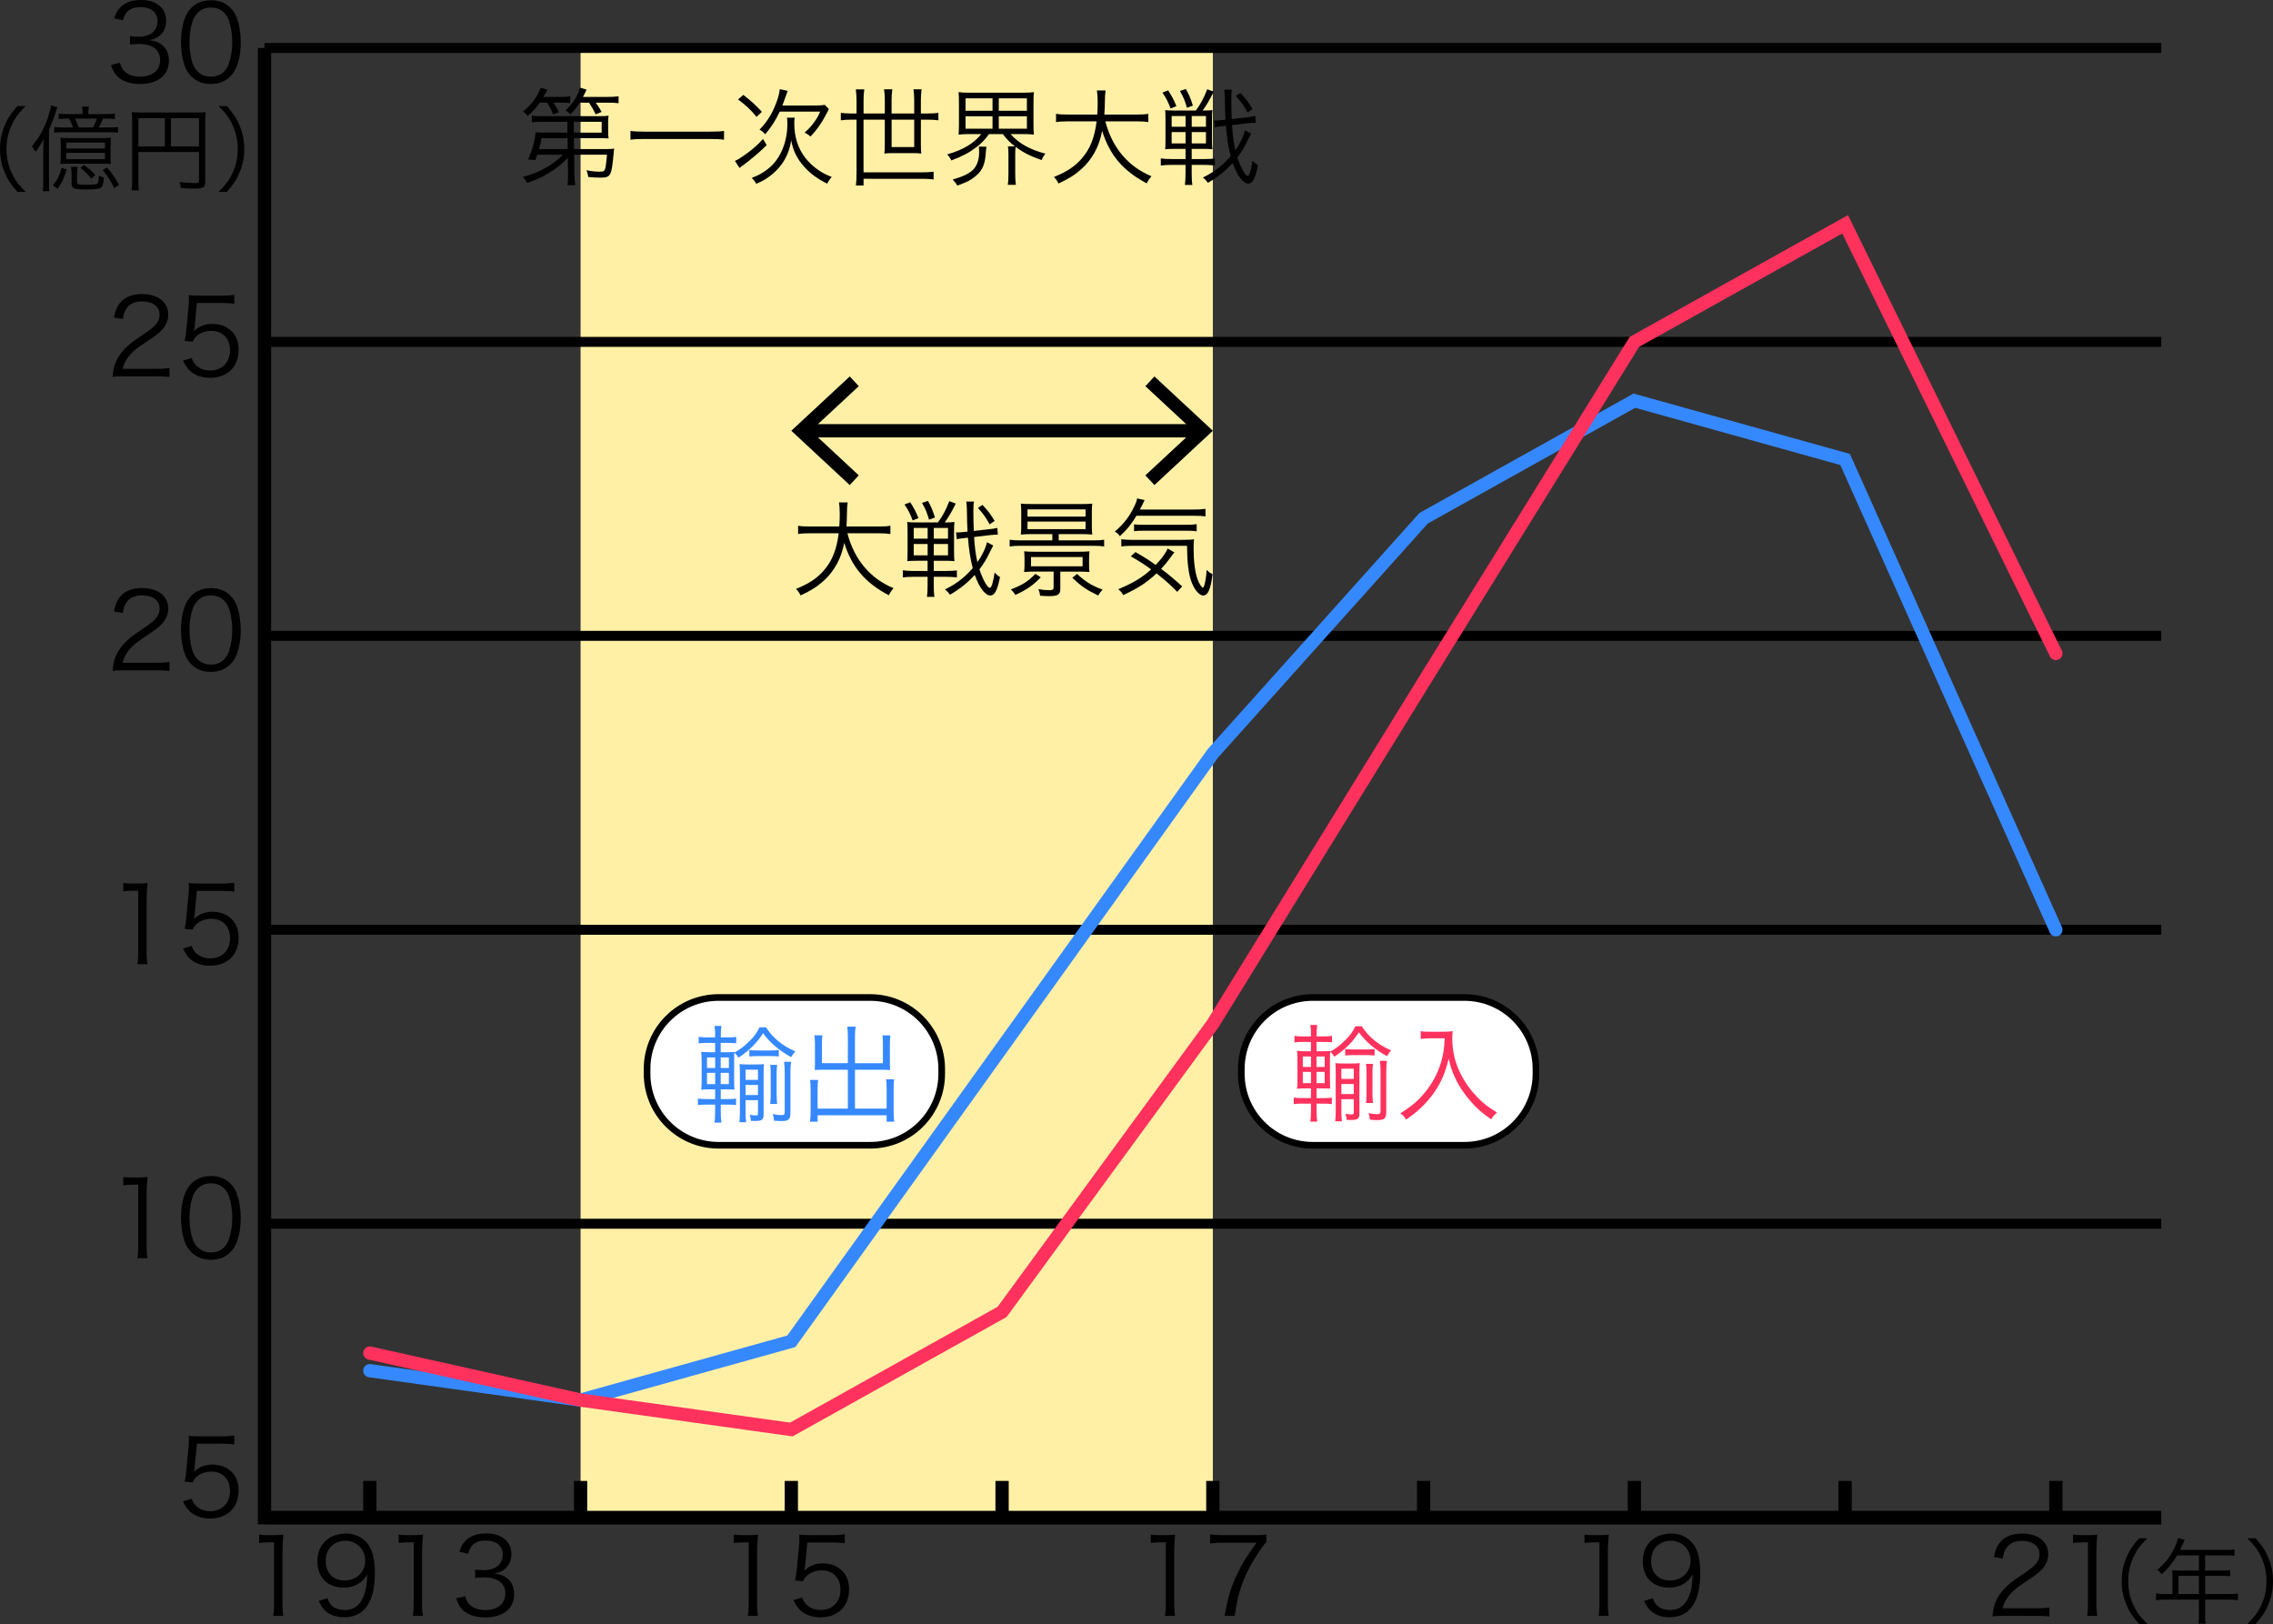<?xml version="1.0" encoding="utf-8"?>
<!-- Generator: Adobe Illustrator 16.0.3, SVG Export Plug-In . SVG Version: 6.00 Build 0)  -->
<!DOCTYPE svg PUBLIC "-//W3C//DTD SVG 1.1//EN" "http://www.w3.org/Graphics/SVG/1.1/DTD/svg11.dtd">
<svg version="1.1" id="レイヤー_1" xmlns="http://www.w3.org/2000/svg" xmlns:xlink="http://www.w3.org/1999/xlink" x="0px"
	 y="0px" width="171.169px" height="122.283px" viewBox="0 0 171.169 122.283" enable-background="new 0 0 171.169 122.283"
	 xml:space="preserve">
<rect x="0" y="0" width="171.169" height="122.283" fill="#333333" stroke="none"/>
<g>
	<path fill="#FFFFFF" d="M93.478,80.849c0,2.975,2.411,5.386,5.386,5.386h11.416c2.975,0,5.386-2.411,5.386-5.386v-0.354
		c0-2.975-2.411-5.386-5.386-5.386H98.864c-2.975,0-5.386,2.411-5.386,5.386V80.849z"/>
	<path fill="none" stroke="#000000" stroke-width="0.5" stroke-miterlimit="10" d="M93.478,80.849c0,2.975,2.411,5.386,5.386,5.386
		h11.416c2.975,0,5.386-2.411,5.386-5.386v-0.354c0-2.975-2.411-5.386-5.386-5.386H98.864c-2.975,0-5.386,2.411-5.386,5.386V80.849z
		"/>
</g>
<rect x="43.721" y="3.61" fill="#FFF0A6" width="47.612" height="110.666"/>
<g>
	<path fill="#FFFFFF" d="M48.728,80.849c0,2.975,2.411,5.386,5.386,5.386h11.416c2.975,0,5.386-2.411,5.386-5.386v-0.354
		c0-2.975-2.411-5.386-5.386-5.386H54.113c-2.975,0-5.386,2.411-5.386,5.386V80.849z"/>
	<path fill="none" stroke="#000000" stroke-width="0.5" stroke-miterlimit="10" d="M48.728,80.849c0,2.975,2.411,5.386,5.386,5.386
		h11.416c2.975,0,5.386-2.411,5.386-5.386v-0.354c0-2.975-2.411-5.386-5.386-5.386H54.113c-2.975,0-5.386,2.411-5.386,5.386V80.849z
		"/>
</g>
<line fill="none" stroke="#000000" stroke-miterlimit="10" x1="19.916" y1="114.276" x2="162.752" y2="114.276"/>
<line fill="none" stroke="#000000" stroke-miterlimit="10" x1="27.85" y1="114.276" x2="27.85" y2="111.51"/>
<line fill="none" stroke="#000000" stroke-miterlimit="10" x1="43.721" y1="114.276" x2="43.721" y2="111.51"/>
<line fill="none" stroke="#000000" stroke-miterlimit="10" x1="59.591" y1="114.276" x2="59.591" y2="111.51"/>
<line fill="none" stroke="#000000" stroke-miterlimit="10" x1="75.462" y1="114.276" x2="75.462" y2="111.51"/>
<line fill="none" stroke="#000000" stroke-miterlimit="10" x1="91.333" y1="114.276" x2="91.333" y2="111.51"/>
<line fill="none" stroke="#000000" stroke-miterlimit="10" x1="107.205" y1="114.276" x2="107.205" y2="111.51"/>
<line fill="none" stroke="#000000" stroke-miterlimit="10" x1="123.076" y1="114.276" x2="123.076" y2="111.51"/>
<line fill="none" stroke="#000000" stroke-miterlimit="10" x1="138.946" y1="114.276" x2="138.946" y2="111.51"/>
<line fill="none" stroke="#000000" stroke-miterlimit="10" x1="154.817" y1="114.276" x2="154.817" y2="111.51"/>
<g>
	<path d="M14.659,110.471c-0.016,0.144-0.016,0.144-0.063,0.359c0.383-0.367,0.847-0.552,1.398-0.552
		c0.584,0,1.08,0.192,1.439,0.544c0.359,0.344,0.536,0.815,0.536,1.407c0,1.287-0.84,2.11-2.159,2.11
		c-0.624,0-1.144-0.184-1.527-0.543c-0.199-0.2-0.312-0.368-0.504-0.752l0.656-0.191c0.08,0.224,0.136,0.327,0.256,0.463
		c0.271,0.305,0.672,0.473,1.135,0.473c0.896,0,1.495-0.608,1.495-1.527c0-0.88-0.552-1.455-1.398-1.455
		c-0.408,0-0.76,0.111-1.048,0.336c-0.191,0.151-0.279,0.264-0.368,0.479l-0.6-0.057c0.064-0.312,0.088-0.479,0.12-0.823
		l0.176-1.807c0.017-0.232,0.024-0.328,0.024-0.48c0-0.111,0-0.144-0.017-0.344c0.248,0.032,0.376,0.04,0.848,0.04h1.647
		c0.432,0,0.615-0.016,0.936-0.063v0.68c-0.304-0.048-0.56-0.064-0.936-0.064h-1.879L14.659,110.471z"/>
</g>
<g>
	<path d="M9.283,88.621c0.208,0.032,0.36,0.04,0.664,0.04h0.504c0.271,0,0.399-0.008,0.663-0.04
		c-0.048,0.488-0.072,0.896-0.072,1.328v3.886c0,0.376,0.017,0.607,0.064,0.903h-0.76c0.048-0.28,0.064-0.536,0.064-0.903v-4.63
		H9.979c-0.256,0-0.463,0.016-0.695,0.048V88.621z"/>
	<path d="M14.411,94.29c-0.216-0.216-0.384-0.464-0.479-0.735c-0.2-0.56-0.304-1.191-0.304-1.847c0-0.848,0.184-1.711,0.464-2.175
		c0.384-0.647,0.999-0.983,1.791-0.983c0.592,0,1.104,0.191,1.463,0.567c0.224,0.224,0.384,0.472,0.479,0.735
		c0.2,0.552,0.304,1.191,0.304,1.855c0,0.968-0.207,1.823-0.56,2.311c-0.399,0.56-0.959,0.84-1.694,0.84
		C15.283,94.858,14.787,94.666,14.411,94.29z M14.875,89.509c-0.168,0.185-0.296,0.384-0.359,0.584
		c-0.168,0.487-0.248,1.031-0.248,1.615c0,0.743,0.16,1.527,0.376,1.902c0.279,0.464,0.695,0.696,1.239,0.696
		c0.399,0,0.743-0.128,0.983-0.376c0.176-0.184,0.304-0.392,0.376-0.624c0.168-0.495,0.247-1.023,0.247-1.615
		c0-0.695-0.151-1.486-0.359-1.862c-0.264-0.479-0.695-0.728-1.255-0.728C15.459,89.102,15.131,89.237,14.875,89.509z"/>
</g>
<g>
	<path d="M9.283,66.487c0.208,0.032,0.36,0.04,0.664,0.04h0.504c0.271,0,0.399-0.008,0.663-0.04
		c-0.048,0.488-0.072,0.896-0.072,1.328v3.886c0,0.375,0.017,0.607,0.064,0.903h-0.76c0.048-0.28,0.064-0.536,0.064-0.903v-4.63
		H9.979c-0.256,0-0.463,0.017-0.695,0.048V66.487z"/>
	<path d="M14.659,68.847c-0.016,0.144-0.016,0.144-0.063,0.359c0.383-0.367,0.847-0.552,1.398-0.552c0.584,0,1.08,0.192,1.439,0.544
		c0.359,0.344,0.536,0.815,0.536,1.407c0,1.287-0.84,2.111-2.159,2.111c-0.624,0-1.144-0.185-1.527-0.544
		c-0.199-0.2-0.312-0.368-0.504-0.752l0.656-0.191c0.08,0.224,0.136,0.327,0.256,0.464c0.271,0.304,0.672,0.472,1.135,0.472
		c0.896,0,1.495-0.608,1.495-1.527c0-0.88-0.552-1.455-1.398-1.455c-0.408,0-0.76,0.111-1.048,0.335
		c-0.191,0.152-0.279,0.265-0.368,0.48l-0.6-0.057c0.064-0.312,0.088-0.479,0.12-0.823l0.176-1.807
		c0.017-0.232,0.024-0.328,0.024-0.479c0-0.112,0-0.145-0.017-0.345c0.248,0.032,0.376,0.04,0.848,0.04h1.647
		c0.432,0,0.615-0.016,0.936-0.063v0.68c-0.304-0.048-0.56-0.064-0.936-0.064h-1.879L14.659,68.847z"/>
</g>
<g>
	<path d="M9.348,50.472c-0.504,0-0.624,0.008-0.88,0.04c0.088-0.632,0.112-0.752,0.231-1.056c0.2-0.504,0.536-0.943,1.04-1.375
		c0.279-0.24,0.296-0.248,1.224-0.88c0.791-0.535,1.055-0.888,1.055-1.375c0-0.607-0.512-1-1.327-1
		c-0.527,0-0.919,0.177-1.159,0.521c-0.152,0.216-0.224,0.407-0.28,0.808L8.58,46.042c0.119-0.575,0.239-0.855,0.504-1.151
		c0.359-0.408,0.903-0.615,1.606-0.615c1.208,0,1.983,0.607,1.983,1.551c0,0.408-0.16,0.791-0.472,1.136
		c-0.24,0.271-0.448,0.423-1.359,1.031c-0.632,0.424-0.888,0.647-1.151,0.983c-0.248,0.328-0.36,0.544-0.456,0.928h2.551
		c0.399,0,0.672-0.017,0.976-0.057v0.672c-0.32-0.032-0.584-0.048-0.983-0.048H9.348z"/>
	<path d="M14.411,50.023c-0.216-0.216-0.384-0.463-0.479-0.735c-0.2-0.56-0.304-1.191-0.304-1.847c0-0.848,0.184-1.711,0.464-2.175
		c0.384-0.647,0.999-0.983,1.791-0.983c0.592,0,1.104,0.191,1.463,0.567c0.224,0.224,0.384,0.472,0.479,0.735
		c0.2,0.552,0.304,1.191,0.304,1.855c0,0.967-0.207,1.823-0.56,2.311c-0.399,0.56-0.959,0.84-1.694,0.84
		C15.283,50.592,14.787,50.399,14.411,50.023z M14.875,45.242c-0.168,0.185-0.296,0.384-0.359,0.584
		c-0.168,0.487-0.248,1.031-0.248,1.615c0,0.743,0.16,1.527,0.376,1.902c0.279,0.464,0.695,0.696,1.239,0.696
		c0.399,0,0.743-0.128,0.983-0.376c0.176-0.184,0.304-0.392,0.376-0.624c0.168-0.495,0.247-1.023,0.247-1.615
		c0-0.695-0.151-1.486-0.359-1.862c-0.264-0.48-0.695-0.728-1.255-0.728C15.459,44.835,15.131,44.971,14.875,45.242z"/>
</g>
<g>
	<path d="M9.348,28.338c-0.504,0-0.624,0.008-0.88,0.04c0.088-0.632,0.112-0.752,0.231-1.056c0.2-0.504,0.536-0.943,1.04-1.375
		c0.279-0.24,0.296-0.248,1.224-0.88c0.791-0.535,1.055-0.888,1.055-1.375c0-0.607-0.512-0.999-1.327-0.999
		c-0.527,0-0.919,0.176-1.159,0.52c-0.152,0.216-0.224,0.407-0.28,0.808L8.58,23.908c0.119-0.576,0.239-0.855,0.504-1.151
		c0.359-0.408,0.903-0.615,1.606-0.615c1.208,0,1.983,0.607,1.983,1.551c0,0.407-0.16,0.792-0.472,1.136
		c-0.24,0.271-0.448,0.424-1.359,1.031c-0.632,0.424-0.888,0.647-1.151,0.983c-0.248,0.327-0.36,0.544-0.456,0.928h2.551
		c0.399,0,0.672-0.017,0.976-0.057v0.672c-0.32-0.032-0.584-0.048-0.983-0.048H9.348z"/>
	<path d="M14.659,24.58c-0.016,0.144-0.016,0.144-0.063,0.359c0.383-0.367,0.847-0.552,1.398-0.552c0.584,0,1.08,0.192,1.439,0.544
		c0.359,0.344,0.536,0.815,0.536,1.407c0,1.287-0.84,2.11-2.159,2.11c-0.624,0-1.144-0.184-1.527-0.543
		c-0.199-0.2-0.312-0.368-0.504-0.752l0.656-0.191c0.08,0.224,0.136,0.327,0.256,0.463c0.271,0.305,0.672,0.473,1.135,0.473
		c0.896,0,1.495-0.608,1.495-1.527c0-0.88-0.552-1.455-1.398-1.455c-0.408,0-0.76,0.111-1.048,0.336
		c-0.191,0.151-0.279,0.264-0.368,0.479l-0.6-0.057c0.064-0.312,0.088-0.479,0.12-0.823l0.176-1.807
		c0.017-0.232,0.024-0.328,0.024-0.48c0-0.111,0-0.144-0.017-0.344c0.248,0.032,0.376,0.04,0.848,0.04h1.647
		c0.432,0,0.615-0.016,0.936-0.063v0.68c-0.304-0.048-0.56-0.064-0.936-0.064h-1.879L14.659,24.58z"/>
</g>
<g>
	<path d="M40.646,7.73c-0.271,0.392-0.487,0.632-0.911,1.008c-0.112-0.152-0.224-0.265-0.352-0.353
		c0.632-0.479,1.047-1.039,1.335-1.782l0.512,0.159c-0.128,0.24-0.168,0.304-0.312,0.536h1.231c0.375,0,0.6-0.017,0.791-0.048v0.512
		c-0.199-0.024-0.424-0.032-0.728-0.032H41.67c0.2,0.296,0.288,0.432,0.424,0.712l-0.439,0.176c-0.16-0.392-0.256-0.576-0.456-0.888
		H40.646z M42.758,11.88c-0.368,0.408-0.88,0.824-1.432,1.151c-0.567,0.336-0.815,0.448-1.631,0.744
		c-0.096-0.192-0.168-0.288-0.312-0.456c0.728-0.208,1.056-0.336,1.559-0.6c0.584-0.312,1.063-0.672,1.456-1.071h-1.936
		c-0.048,0.151-0.072,0.216-0.144,0.407l-0.552-0.048c0.319-0.695,0.544-1.519,0.56-2.055c0.136,0.024,0.352,0.032,0.752,0.032
		h1.654L42.726,9.17h-1.902c-0.305,0-0.536,0.008-0.776,0.04V8.706c0.176,0.032,0.384,0.04,0.776,0.04h4.261
		c0.376,0,0.544-0.008,0.744-0.032c-0.024,0.144-0.032,0.271-0.032,0.504v0.655c0,0.248,0.008,0.392,0.032,0.552
		c-0.208-0.016-0.416-0.023-0.744-0.023h-1.862l0.008,0.823h2.366c0.313,0,0.488-0.008,0.656-0.032
		c-0.024,0.104-0.024,0.152-0.04,0.32c-0.16,1.767-0.216,1.862-1.031,1.862c-0.272,0-0.544-0.016-0.88-0.048
		c-0.04-0.216-0.063-0.327-0.136-0.504c0.384,0.072,0.703,0.104,1.008,0.104c0.271,0,0.352-0.048,0.407-0.248
		c0.04-0.16,0.088-0.512,0.128-1.031h-2.471l0.017,1.415c0.008,0.416,0.023,0.64,0.063,0.88h-0.592
		c0.04-0.24,0.048-0.36,0.048-0.648c0-0.079,0-0.191,0-0.231L42.758,11.88z M40.783,10.401c-0.057,0.319-0.08,0.432-0.192,0.823
		h2.159l-0.008-0.823H40.783z M43.661,7.73c-0.248,0.376-0.399,0.567-0.703,0.88c-0.128-0.137-0.208-0.2-0.376-0.296
		c0.575-0.528,0.863-0.976,1.104-1.711l0.487,0.144c-0.096,0.216-0.128,0.271-0.271,0.552h1.831c0.375,0,0.6-0.017,0.848-0.048v0.52
		c-0.256-0.032-0.496-0.04-0.84-0.04h-0.88c0.16,0.224,0.304,0.439,0.448,0.695L44.86,8.61c-0.176-0.368-0.279-0.544-0.504-0.88
		H43.661z M45.309,9.985V9.17h-2.104l0.009,0.815H45.309z"/>
	<path d="M54.523,10.521c-0.287-0.04-0.56-0.056-1.055-0.056h-4.926c-0.439,0-0.808,0.016-1.063,0.056V9.857
		c0.256,0.04,0.6,0.056,1.063,0.056h4.926c0.472,0,0.815-0.016,1.055-0.056V10.521z"/>
	<path d="M57.734,10.929c-0.439,0.447-1.144,1.048-1.759,1.503c-0.152,0.104-0.208,0.152-0.28,0.216l-0.352-0.535
		c0.208-0.08,0.376-0.185,0.712-0.424c0.615-0.44,0.911-0.688,1.407-1.224L57.734,10.929z M55.976,7.146
		c0.592,0.456,0.903,0.744,1.399,1.271l-0.4,0.384c-0.496-0.592-0.8-0.871-1.399-1.312L55.976,7.146z M59.845,8.857
		c-0.023,0.112-0.031,0.208-0.031,0.424c0,1.016,0.271,1.871,0.808,2.575c0.264,0.352,0.623,0.688,1.031,0.967
		c0.312,0.208,0.527,0.32,0.983,0.504c-0.144,0.16-0.24,0.296-0.344,0.504c-0.76-0.384-1.279-0.768-1.743-1.287
		c-0.536-0.6-0.832-1.216-0.968-1.976c-0.111,0.704-0.344,1.279-0.711,1.791c-0.265,0.368-0.624,0.72-1.04,1.008
		c-0.264,0.184-0.455,0.288-0.879,0.472c-0.097-0.176-0.208-0.312-0.344-0.439c0.583-0.224,0.943-0.439,1.351-0.784
		c0.832-0.719,1.335-1.942,1.335-3.27c0-0.232-0.008-0.336-0.031-0.488H59.845z M61.316,7.946c0.376,0,0.584-0.016,0.8-0.048
		L62.42,8.21c-0.048,0.088-0.048,0.088-0.184,0.36c-0.336,0.655-0.72,1.207-1.2,1.711c-0.159-0.145-0.256-0.2-0.447-0.296
		c0.344-0.304,0.495-0.472,0.728-0.792c0.2-0.279,0.296-0.439,0.447-0.791h-3.046c-0.304,0.655-0.664,1.215-1.096,1.711
		c-0.12-0.145-0.216-0.232-0.424-0.352c0.456-0.464,0.84-1.023,1.111-1.655c0.24-0.544,0.36-0.952,0.416-1.392l0.592,0.128
		c-0.048,0.12-0.08,0.216-0.16,0.448c-0.104,0.287-0.159,0.455-0.239,0.655H61.316z"/>
	<path d="M64.503,7.578c0-0.304-0.016-0.56-0.056-0.848h0.64c-0.04,0.248-0.057,0.512-0.057,0.848v0.968h1.6V7.547
		c0-0.296-0.016-0.561-0.056-0.824h0.623c-0.04,0.264-0.056,0.52-0.056,0.815v1.008h1.703V7.538c0-0.304-0.017-0.543-0.056-0.815
		h0.615c-0.04,0.28-0.056,0.52-0.056,0.815v1.008h0.512c0.344,0,0.592-0.016,0.808-0.048v0.56c-0.232-0.032-0.48-0.048-0.808-0.048
		h-0.512v1.887c0,0.264,0.008,0.464,0.031,0.664c-0.176-0.024-0.367-0.032-0.64-0.032h-1.495c-0.279,0-0.455,0.008-0.647,0.032
		c0.024-0.185,0.032-0.384,0.032-0.647V9.01h-1.6v3.966h4.422c0.36,0,0.592-0.016,0.855-0.048v0.584
		c-0.248-0.032-0.512-0.049-0.855-0.049H65.03v0.504h-0.575c0.032-0.256,0.048-0.527,0.048-0.991V9.01h-0.376
		c-0.327,0-0.575,0.016-0.808,0.048v-0.56c0.225,0.032,0.464,0.048,0.808,0.048h0.376V7.578z M67.142,9.01v2.063h1.703V9.01H67.142z
		"/>
	<path d="M72.927,10.097c-0.281,0-0.504,0.009-0.744,0.04c0.023-0.216,0.031-0.424,0.031-0.751V7.723
		c0-0.352-0.008-0.568-0.031-0.784c0.224,0.032,0.455,0.04,0.759,0.04h4.158c0.295,0,0.527-0.008,0.76-0.04
		c-0.025,0.208-0.033,0.416-0.033,0.784v1.663c0,0.344,0.008,0.544,0.033,0.751c-0.24-0.031-0.465-0.04-0.752-0.04h-1.008
		c0.615,0.696,1.447,1.168,2.623,1.472c-0.145,0.176-0.201,0.288-0.281,0.487c-0.895-0.319-1.383-0.567-1.959-0.999
		c-0.023,0.152-0.031,0.296-0.031,0.544v1.503c0,0.344,0.016,0.575,0.049,0.815h-0.607c0.031-0.216,0.047-0.432,0.047-0.815v-1.463
		c0-0.336-0.008-0.44-0.039-0.616h0.535c-0.352-0.271-0.561-0.472-0.92-0.928h-1.039c-0.328,0.448-0.576,0.704-0.992,1.016
		c-0.504,0.384-1.023,0.656-1.846,0.968c-0.104-0.216-0.145-0.271-0.304-0.456c1.223-0.359,1.982-0.815,2.558-1.527H72.927z
		 M74.287,11.049c-0.025,0.096-0.025,0.16-0.041,0.344c-0.047,0.815-0.191,1.263-0.543,1.646c-0.16,0.177-0.408,0.376-0.664,0.528
		c-0.215,0.128-0.408,0.208-0.943,0.407c-0.097-0.168-0.129-0.207-0.353-0.455c0.744-0.216,1.12-0.393,1.456-0.664
		c0.344-0.296,0.535-0.775,0.535-1.375c0-0.192-0.008-0.328-0.023-0.439L74.287,11.049z M72.711,8.338h2.031V7.402h-2.031V8.338z
		 M72.711,9.689h2.031V8.754h-2.031V9.689z M75.214,8.338h2.117V7.402h-2.117V8.338z M75.214,9.689h2.117V8.754h-2.117V9.689z"/>
	<path d="M83.238,9.138c0.271,1.023,0.695,1.863,1.303,2.574c0.584,0.68,1.256,1.168,2.168,1.56
		c-0.16,0.191-0.225,0.279-0.353,0.535c-1.792-0.951-2.782-2.118-3.358-3.949c-0.217,1.167-0.744,2.135-1.559,2.87
		c-0.504,0.448-0.943,0.728-1.729,1.088c-0.111-0.225-0.176-0.313-0.344-0.488c1-0.407,1.584-0.8,2.104-1.399
		c0.623-0.719,0.959-1.566,1.111-2.79h-2.174c-0.424,0-0.648,0.016-0.881,0.056V8.57C79.736,8.61,80,8.626,80.423,8.626h2.207
		c0.023-0.384,0.031-0.632,0.031-0.943c0-0.368-0.023-0.656-0.057-0.872h0.656c-0.039,0.265-0.057,0.44-0.057,0.832
		c-0.008,0.407-0.016,0.64-0.039,0.983h2.422c0.409,0,0.673-0.016,0.889-0.056v0.623c-0.256-0.04-0.479-0.056-0.881-0.056H83.238z"
		/>
	<path d="M88.488,11.209c-0.344,0-0.576,0.008-0.744,0.031c0.017-0.151,0.024-0.319,0.024-0.711V9.01
		c0-0.392-0.008-0.567-0.024-0.72c0.16,0.024,0.353,0.032,0.696,0.032h1.614c0.376-0.512,0.592-0.92,0.856-1.6l0.487,0.176
		c-0.296,0.608-0.536,1.023-0.832,1.424c0.384,0,0.544-0.008,0.736-0.032c-0.024,0.184-0.032,0.392-0.032,0.76v1.455
		c0,0.344,0.008,0.575,0.032,0.735c-0.225-0.023-0.416-0.031-0.728-0.031h-0.832v0.768h0.951c0.305,0,0.568-0.017,0.792-0.04v0.52
		c-0.304-0.024-0.56-0.04-0.8-0.04h-0.943v0.695c0,0.352,0.016,0.607,0.048,0.815h-0.56c0.032-0.208,0.048-0.479,0.048-0.823v-0.688
		h-1.023c-0.344,0-0.647,0.016-0.839,0.048v-0.536c0.207,0.032,0.487,0.049,0.815,0.049h1.047v-0.768H88.488z M87.967,6.803
		c0.296,0.464,0.408,0.672,0.624,1.191L88.152,8.17c-0.185-0.495-0.336-0.799-0.616-1.199L87.967,6.803z M88.232,8.738v0.807h1.047
		V8.738H88.232z M88.232,9.945v0.855h1.047V9.945H88.232z M89.303,6.699c0.271,0.504,0.352,0.695,0.527,1.255l-0.447,0.16
		c-0.145-0.512-0.256-0.792-0.528-1.264L89.303,6.699z M89.743,9.545h1.071V8.738h-1.071V9.545z M89.743,10.801h1.071V9.945h-1.071
		V10.801z M94.22,10.057c-0.016,0.024-0.088,0.168-0.216,0.424c-0.344,0.696-0.472,0.904-0.823,1.376
		c0.256,0.775,0.6,1.391,0.783,1.391c0.12,0,0.248-0.407,0.36-1.151c0.168,0.176,0.264,0.256,0.407,0.336
		c-0.191,0.991-0.407,1.392-0.728,1.392c-0.384,0-0.84-0.6-1.176-1.552c-0.575,0.624-1.103,1.048-1.87,1.496
		c-0.112-0.177-0.216-0.28-0.376-0.4c0.855-0.416,1.487-0.903,2.095-1.607c-0.184-0.728-0.28-1.335-0.36-2.294l-0.231,0.031
		c-0.344,0.032-0.447,0.048-0.607,0.088l-0.056-0.52c0.056,0.008,0.096,0.008,0.119,0.008c0.112,0,0.32-0.016,0.528-0.04
		l0.216-0.023c-0.032-0.664-0.032-0.672-0.048-1.639c-0.009-0.32-0.017-0.456-0.048-0.624h0.583
		c-0.04,0.168-0.048,0.344-0.048,0.775c0,0.424,0.016,1.136,0.032,1.439l1.135-0.128c0.305-0.032,0.472-0.057,0.64-0.104
		l0.032,0.512c-0.032,0-0.056,0-0.08,0c-0.111,0-0.344,0.017-0.56,0.04l-1.144,0.137c0.048,0.783,0.128,1.367,0.248,1.895
		c0.36-0.504,0.624-1.063,0.72-1.503L94.22,10.057z M93.949,8.466c-0.288-0.52-0.448-0.743-0.88-1.239l0.344-0.224
		c0.456,0.495,0.616,0.712,0.912,1.207L93.949,8.466z"/>
</g>
<g>
	<path d="M63.814,40.154c0.272,1.023,0.696,1.863,1.304,2.574c0.583,0.68,1.255,1.168,2.167,1.56
		c-0.16,0.191-0.225,0.279-0.353,0.535c-1.791-0.951-2.782-2.118-3.357-3.949c-0.217,1.167-0.744,2.135-1.56,2.87
		c-0.504,0.448-0.943,0.728-1.728,1.088c-0.111-0.225-0.176-0.313-0.344-0.488c1-0.407,1.584-0.8,2.104-1.399
		c0.623-0.719,0.959-1.566,1.111-2.79h-2.175c-0.424,0-0.647,0.016-0.88,0.056v-0.623c0.208,0.04,0.472,0.056,0.896,0.056h2.207
		c0.024-0.384,0.032-0.632,0.032-0.943c0-0.368-0.024-0.656-0.057-0.872h0.656c-0.04,0.265-0.057,0.44-0.057,0.832
		c-0.008,0.407-0.016,0.64-0.039,0.983h2.422c0.408,0,0.672-0.016,0.888-0.056v0.623c-0.256-0.04-0.479-0.056-0.88-0.056H63.814z"/>
	<path d="M69.064,42.225c-0.344,0-0.576,0.008-0.744,0.031c0.017-0.151,0.024-0.319,0.024-0.711v-1.52
		c0-0.392-0.008-0.567-0.024-0.72c0.16,0.024,0.353,0.032,0.696,0.032h1.614c0.376-0.512,0.592-0.92,0.856-1.6l0.487,0.176
		c-0.296,0.608-0.536,1.023-0.832,1.424c0.384,0,0.544-0.008,0.736-0.032c-0.024,0.184-0.032,0.392-0.032,0.76v1.455
		c0,0.344,0.008,0.575,0.032,0.735c-0.225-0.023-0.416-0.031-0.728-0.031h-0.832v0.768h0.951c0.305,0,0.568-0.017,0.792-0.04v0.52
		c-0.304-0.024-0.56-0.04-0.8-0.04h-0.943v0.695c0,0.352,0.016,0.607,0.048,0.815h-0.56c0.032-0.208,0.048-0.479,0.048-0.823v-0.688
		h-1.023c-0.344,0-0.647,0.016-0.839,0.048v-0.536c0.207,0.032,0.487,0.049,0.815,0.049h1.047v-0.768H69.064z M68.544,37.819
		c0.296,0.464,0.408,0.672,0.624,1.191l-0.439,0.176c-0.185-0.495-0.336-0.799-0.616-1.199L68.544,37.819z M68.809,39.754v0.807
		h1.047v-0.807H68.809z M68.809,40.961v0.855h1.047v-0.855H68.809z M69.88,37.715c0.271,0.504,0.352,0.695,0.527,1.255l-0.447,0.16
		c-0.145-0.512-0.256-0.792-0.528-1.264L69.88,37.715z M70.319,40.561h1.071v-0.807h-1.071V40.561z M70.319,41.817h1.071v-0.855
		h-1.071V41.817z M74.796,41.073c-0.016,0.024-0.088,0.168-0.215,0.424c-0.344,0.696-0.473,0.904-0.824,1.376
		c0.256,0.775,0.6,1.391,0.783,1.391c0.121,0,0.248-0.407,0.361-1.151c0.168,0.176,0.264,0.256,0.406,0.336
		c-0.191,0.991-0.406,1.392-0.727,1.392c-0.385,0-0.84-0.6-1.176-1.552c-0.576,0.624-1.103,1.048-1.871,1.496
		c-0.112-0.177-0.216-0.28-0.376-0.4c0.855-0.416,1.487-0.903,2.094-1.607c-0.184-0.728-0.279-1.335-0.36-2.294l-0.231,0.031
		c-0.344,0.032-0.447,0.048-0.607,0.088l-0.056-0.52c0.056,0.008,0.096,0.008,0.119,0.008c0.112,0,0.32-0.016,0.528-0.04
		l0.216-0.023c-0.032-0.664-0.032-0.672-0.048-1.639c-0.009-0.32-0.017-0.456-0.048-0.624h0.583
		c-0.039,0.168-0.047,0.344-0.047,0.775c0,0.424,0.016,1.136,0.031,1.439l1.135-0.128c0.305-0.032,0.473-0.057,0.641-0.104
		l0.031,0.512c-0.031,0-0.055,0-0.08,0c-0.111,0-0.344,0.017-0.559,0.04l-1.145,0.137c0.049,0.783,0.129,1.367,0.248,1.895
		c0.361-0.504,0.625-1.063,0.721-1.503L74.796,41.073z M74.525,39.482c-0.287-0.52-0.447-0.743-0.879-1.239l0.344-0.224
		c0.455,0.495,0.615,0.712,0.912,1.207L74.525,39.482z"/>
	<path d="M77.736,40.217c-0.359,0-0.568,0.009-0.863,0.032c0.023-0.184,0.031-0.376,0.031-0.632v-1.063
		c0-0.264-0.008-0.447-0.031-0.631c0.248,0.023,0.463,0.031,0.871,0.031h3.646c0.359,0,0.6-0.008,0.863-0.031
		c-0.023,0.191-0.031,0.359-0.031,0.631v1.063c0,0.272,0.008,0.424,0.031,0.632c-0.24-0.023-0.504-0.032-0.832-0.032h-1.695v0.473
		h2.623c0.336,0,0.576-0.017,0.799-0.049v0.504c-0.215-0.032-0.479-0.048-0.799-0.048h-5.518c-0.326,0-0.559,0.016-0.799,0.048
		v-0.504c0.232,0.032,0.463,0.049,0.799,0.049h2.416v-0.473H77.736z M78.375,43.472c-0.607,0.623-1.063,0.936-1.918,1.327
		c-0.096-0.168-0.184-0.28-0.336-0.416c0.863-0.328,1.303-0.607,1.848-1.175L78.375,43.472z M77.976,43.041
		c-0.385,0-0.615,0.008-0.855,0.031c0.023-0.184,0.031-0.327,0.031-0.6v-0.359c0-0.272-0.008-0.416-0.031-0.6
		c0.223,0.023,0.463,0.032,0.855,0.032h3.213c0.393,0,0.633-0.009,0.857-0.032c-0.025,0.168-0.033,0.319-0.033,0.6v0.399
		c0,0.264,0.008,0.392,0.033,0.56c-0.289-0.023-0.473-0.031-0.857-0.031h-1.342v1.279c0,0.455-0.168,0.567-0.855,0.567
		c-0.193,0-0.393-0.008-0.664-0.032c-0.031-0.208-0.049-0.304-0.129-0.495c0.305,0.056,0.553,0.079,0.824,0.079
		c0.256,0,0.32-0.04,0.32-0.224v-1.175H77.976z M77.376,38.899h4.373v-0.544h-4.373V38.899z M77.376,39.842h4.373v-0.568h-4.373
		V39.842z M77.64,41.945v0.695h3.885v-0.695H77.64z M81.111,43.216c0.631,0.592,1.135,0.896,1.926,1.183
		c-0.145,0.137-0.232,0.265-0.336,0.44c-0.887-0.424-1.279-0.696-1.951-1.335L81.111,43.216z"/>
	<path d="M85.583,38.834c-0.398,0.664-0.719,1.048-1.256,1.543c-0.055-0.12-0.166-0.216-0.375-0.352
		c0.688-0.576,1.16-1.207,1.527-2.023c0.088-0.191,0.127-0.312,0.152-0.472l0.566,0.128c-0.056,0.097-0.063,0.112-0.136,0.28
		c-0.072,0.144-0.104,0.216-0.224,0.432h3.934c0.464,0,0.735-0.016,1.008-0.056v0.575c-0.192-0.04-0.52-0.056-1.008-0.056H85.583z
		 M88.654,44.567c-0.496-0.512-0.848-0.831-1.56-1.391c-0.751,0.695-1.319,1.071-2.501,1.631c-0.121-0.2-0.193-0.288-0.385-0.439
		c1.143-0.48,1.799-0.872,2.479-1.495c-0.479-0.353-0.791-0.552-1.527-0.983l0.344-0.32c0.647,0.368,0.991,0.584,1.527,0.968
		c0.464-0.479,0.783-0.928,0.896-1.239l0.512,0.296c-0.032,0.04-0.032,0.04-0.112,0.136c-0.04,0.056-0.04,0.056-0.2,0.271
		c-0.207,0.288-0.439,0.568-0.688,0.832c0.592,0.439,1.023,0.808,1.584,1.319L88.654,44.567z M85.263,41.097
		c-0.352,0-0.59,0.016-0.822,0.048v-0.544c0.215,0.032,0.432,0.049,0.744,0.049h3.828c0.472,0,0.656-0.009,0.903-0.04
		c-0.023,0.239-0.031,0.424-0.031,0.68c0,0.975,0.104,1.782,0.296,2.326c0.111,0.32,0.312,0.632,0.399,0.632
		c0.112,0,0.24-0.6,0.288-1.335c0.168,0.168,0.256,0.231,0.439,0.312c-0.063,0.552-0.112,0.792-0.216,1.096
		c-0.104,0.335-0.279,0.52-0.479,0.52c-0.312,0-0.704-0.472-0.92-1.119c-0.199-0.601-0.288-1.352-0.304-2.623H85.263z M85.4,39.474
		c0.152,0.032,0.367,0.04,0.695,0.04h3.238c0.384,0,0.615-0.016,0.783-0.048v0.544c-0.216-0.04-0.407-0.049-0.783-0.049h-3.19
		c-0.327,0-0.544,0.009-0.743,0.04V39.474z"/>
</g>
<g>
	<path fill="#FF315D" d="M98.725,77.783c0-0.208-0.017-0.392-0.049-0.607h0.521c-0.032,0.208-0.048,0.384-0.048,0.607v0.256h0.512
		c0.319,0,0.447-0.008,0.647-0.04v0.487c-0.208-0.023-0.336-0.031-0.64-0.031H99.14v0.703h0.328c0.399,0,0.536-0.008,0.712-0.023
		l-0.008,0.048c0.327-0.176,0.575-0.353,0.855-0.6c0.512-0.448,0.799-0.808,1.039-1.304h0.487c0.496,0.783,1.239,1.399,2.207,1.815
		c-0.128,0.136-0.208,0.256-0.312,0.432c-0.88-0.48-1.615-1.096-2.119-1.799c-0.439,0.711-1.056,1.318-1.847,1.839
		c-0.096-0.16-0.176-0.256-0.312-0.376c-0.017,0.144-0.017,0.279-0.017,0.68v1.335c0,0.448,0.008,0.592,0.024,0.768
		c-0.064-0.008-0.064-0.008-0.2-0.016c-0.048,0-0.352-0.008-0.536-0.008h-0.295v0.735h0.512c0.295,0,0.455-0.008,0.639-0.04v0.495
		c-0.191-0.031-0.359-0.039-0.639-0.039h-0.512v0.607c0,0.312,0.016,0.52,0.048,0.751h-0.521c0.032-0.207,0.049-0.392,0.049-0.759
		v-0.6h-0.632c-0.296,0-0.464,0.008-0.664,0.039v-0.495c0.192,0.032,0.36,0.04,0.664,0.04h0.632v-0.735h-0.28
		c-0.271,0-0.544,0.008-0.768,0.031c0.024-0.191,0.032-0.424,0.032-0.791v-1.287c0-0.376-0.008-0.584-0.032-0.776
		c0.24,0.024,0.464,0.032,0.743,0.032h0.305v-0.703h-0.584c-0.296,0-0.464,0.008-0.656,0.04v-0.496
		c0.192,0.032,0.345,0.04,0.656,0.04h0.584V77.783z M98.109,79.55v0.792h0.616V79.55H98.109z M98.109,80.71v0.847h0.616V80.71
		H98.109z M99.756,80.342V79.55H99.14v0.792H99.756z M99.756,81.557V80.71H99.14v0.847H99.756z M101.011,83.7
		c0,0.271,0.017,0.52,0.04,0.728h-0.504c0.024-0.232,0.04-0.472,0.04-0.736v-2.902c0-0.296-0.008-0.512-0.023-0.743
		c0.159,0.023,0.319,0.032,0.632,0.032h0.56c0.312,0,0.472-0.009,0.64-0.032c-0.017,0.191-0.024,0.416-0.024,0.752v3.038
		c0,0.256-0.048,0.359-0.2,0.439c-0.096,0.04-0.184,0.056-0.415,0.056c-0.12,0-0.192,0-0.344-0.008
		c-0.009-0.176-0.032-0.296-0.097-0.464c0.176,0.04,0.344,0.057,0.48,0.057c0.111,0,0.151-0.04,0.151-0.16v-0.991h-0.936V83.7z
		 M101.947,81.237V80.47h-0.936v0.768H101.947z M101.947,82.381v-0.76h-0.936v0.76H101.947z M101.299,78.99
		c0.168,0.024,0.328,0.032,0.607,0.032h1.008c0.288,0,0.424-0.008,0.6-0.032v0.488c-0.176-0.024-0.336-0.032-0.6-0.032h-1.008
		c-0.271,0-0.432,0.008-0.607,0.032V78.99z M103.394,80.109c-0.032,0.185-0.04,0.353-0.04,0.608v1.639
		c0,0.271,0.016,0.504,0.04,0.695h-0.527c0.023-0.191,0.04-0.432,0.04-0.688v-1.639c0-0.256-0.009-0.432-0.04-0.616H103.394z
		 M104.393,83.7c0,0.512-0.136,0.64-0.671,0.64c-0.168,0-0.368-0.009-0.568-0.032c-0.008-0.184-0.031-0.312-0.096-0.496
		c0.256,0.057,0.464,0.08,0.656,0.08c0.199,0,0.247-0.048,0.247-0.248V80.67c0-0.32-0.016-0.552-0.048-0.792h0.528
		c-0.032,0.256-0.049,0.472-0.049,0.792V83.7z"/>
	<path fill="#FF315D" d="M107.596,78.183c-0.152,0-0.344,0.017-0.607,0.04v-0.575c0.16,0.031,0.319,0.04,0.607,0.04h1.056
		c0.384,0,0.583-0.017,0.743-0.048c-0.023,0.199-0.032,0.352-0.032,0.527c0,1.008,0.216,1.902,0.68,2.79
		c0.313,0.6,0.704,1.136,1.2,1.655c0.472,0.479,0.775,0.72,1.495,1.159c-0.216,0.185-0.272,0.24-0.448,0.512
		c-0.695-0.487-1.071-0.815-1.551-1.367c-0.464-0.527-0.872-1.135-1.144-1.727c-0.24-0.504-0.36-0.855-0.504-1.479
		c-0.248,1.063-0.575,1.823-1.119,2.591c-0.296,0.424-0.664,0.831-1.079,1.215c-0.296,0.272-0.504,0.44-1.008,0.784
		c-0.128-0.208-0.232-0.328-0.432-0.472c0.871-0.544,1.327-0.936,1.854-1.575c0.576-0.704,0.983-1.472,1.231-2.327
		c0.152-0.544,0.216-0.943,0.256-1.743H107.596z"/>
</g>
<g>
	<path d="M9.027,4.726c0.128,0.416,0.24,0.584,0.488,0.76c0.271,0.192,0.623,0.288,1.031,0.288c0.928,0,1.511-0.48,1.511-1.239
		c0-0.792-0.567-1.224-1.631-1.224c-0.224,0-0.424,0.016-0.64,0.04V2.719c0.184,0.032,0.376,0.048,0.592,0.048
		c0.527,0,0.919-0.12,1.167-0.367c0.2-0.192,0.32-0.488,0.32-0.776c0-0.688-0.479-1.087-1.287-1.087
		c-0.488,0-0.84,0.136-1.063,0.424C9.403,1.104,9.348,1.231,9.26,1.527L8.596,1.384c0.136-0.408,0.232-0.592,0.432-0.8
		C9.379,0.2,9.923,0,10.619,0c1.159,0,1.895,0.608,1.895,1.567c0,0.488-0.208,0.92-0.56,1.167c-0.208,0.152-0.384,0.217-0.752,0.288
		c0.464,0.048,0.712,0.136,0.983,0.344c0.352,0.272,0.536,0.696,0.536,1.208c0,1.079-0.832,1.751-2.167,1.751
		c-0.808,0-1.407-0.225-1.791-0.656C8.596,5.478,8.5,5.302,8.355,4.894L9.027,4.726z"/>
	<path d="M14.411,5.757c-0.216-0.216-0.384-0.464-0.479-0.735c-0.2-0.56-0.304-1.191-0.304-1.847c0-0.848,0.184-1.711,0.464-2.175
		c0.384-0.647,0.999-0.983,1.791-0.983c0.592,0,1.104,0.191,1.463,0.567c0.224,0.224,0.384,0.472,0.479,0.735
		c0.2,0.552,0.304,1.191,0.304,1.855c0,0.968-0.207,1.823-0.56,2.311c-0.399,0.56-0.959,0.84-1.694,0.84
		C15.283,6.325,14.787,6.133,14.411,5.757z M14.875,0.976c-0.168,0.185-0.296,0.384-0.359,0.584
		c-0.168,0.487-0.248,1.031-0.248,1.615c0,0.743,0.16,1.527,0.376,1.902c0.279,0.464,0.695,0.696,1.239,0.696
		c0.399,0,0.743-0.128,0.983-0.376c0.176-0.184,0.304-0.392,0.376-0.624c0.168-0.495,0.247-1.023,0.247-1.615
		c0-0.695-0.151-1.486-0.359-1.862c-0.264-0.479-0.695-0.728-1.255-0.728C15.459,0.568,15.131,0.704,14.875,0.976z"/>
</g>
<g>
	<path d="M1.31,14.445c-0.525-0.603-0.742-0.938-0.974-1.506C0.104,12.379,0,11.826,0,11.217s0.104-1.163,0.336-1.724
		C0.567,8.926,0.784,8.59,1.31,7.987h0.623c-0.588,0.596-0.819,0.911-1.064,1.45C0.616,9.998,0.49,10.579,0.49,11.217
		c0,0.637,0.126,1.219,0.378,1.778c0.245,0.54,0.477,0.854,1.064,1.45H1.31z"/>
	<path d="M3.26,11.489c0-0.343,0.007-0.742,0.028-1.029c-0.203,0.393-0.351,0.631-0.616,0.96c-0.084-0.154-0.176-0.295-0.273-0.406
		C2.91,10.432,3.302,9.738,3.61,8.85c0.126-0.372,0.203-0.666,0.23-0.904l0.483,0.119C4.275,8.17,4.262,8.232,4.205,8.415
		C4.101,8.772,3.891,9.318,3.688,9.78v3.74c0,0.421,0.007,0.631,0.027,0.876H3.218c0.035-0.252,0.042-0.463,0.042-0.861V11.489z
		 M5.011,12.765c-0.175,0.623-0.336,0.966-0.665,1.449l-0.371-0.252c0.371-0.448,0.518-0.757,0.658-1.323L5.011,12.765z M7.945,8.59
		c0.329,0,0.512-0.007,0.707-0.035v0.406C8.449,8.94,8.232,8.934,7.945,8.934H7.756C7.68,9.129,7.567,9.367,7.441,9.599H8.19
		c0.351,0,0.525-0.007,0.707-0.035v0.428C8.688,9.963,8.534,9.956,8.19,9.956H4.772c-0.314,0-0.476,0.007-0.687,0.035V9.563
		c0.183,0.028,0.351,0.035,0.687,0.035h0.729C5.417,9.354,5.319,9.137,5.2,8.934H5.116c-0.315,0-0.49,0.007-0.693,0.027V8.555
		C4.604,8.583,4.801,8.59,5.116,8.59h1.1V8.478c0-0.195-0.008-0.329-0.035-0.455h0.511C6.664,8.163,6.656,8.275,6.656,8.485V8.59
		H7.945z M5.263,12.323c-0.35,0-0.518,0.007-0.714,0.028c0.021-0.238,0.027-0.33,0.027-0.708v-0.658
		c0-0.301-0.007-0.448-0.027-0.616c0.182,0.021,0.322,0.028,0.687,0.028h2.43c0.357,0,0.49-0.008,0.687-0.028
		c-0.021,0.154-0.028,0.322-0.028,0.616v0.658c0,0.371,0.008,0.497,0.028,0.708c-0.189-0.021-0.357-0.028-0.722-0.028H5.263z
		 M4.99,11.182h2.913v-0.448H4.99V11.182z M4.99,11.987h2.913v-0.477H4.99V11.987z M5.845,12.568
		c-0.035,0.161-0.042,0.266-0.042,0.525v0.623c0,0.168,0.091,0.196,0.742,0.196c0.497,0,0.742-0.028,0.805-0.105
		c0.063-0.069,0.085-0.224,0.092-0.574c0.126,0.063,0.23,0.091,0.385,0.119c-0.035,0.477-0.091,0.673-0.217,0.771
		c-0.126,0.105-0.483,0.147-1.19,0.147c-0.834,0-1.03-0.084-1.03-0.441v-0.729c0-0.217-0.014-0.357-0.042-0.532H5.845z M7,9.599
		c0.126-0.231,0.224-0.441,0.301-0.665H5.655C5.739,9.102,5.837,9.34,5.942,9.599H7z M6.335,12.421
		c0.371,0.287,0.588,0.477,0.847,0.764l-0.308,0.267c-0.26-0.33-0.47-0.54-0.813-0.806L6.335,12.421z M8.058,12.61
		c0.413,0.497,0.616,0.784,0.91,1.31l-0.364,0.245c-0.287-0.588-0.49-0.903-0.875-1.352L8.058,12.61z"/>
	<path d="M10.421,13.591c0,0.441,0.007,0.581,0.035,0.742H9.91c0.027-0.188,0.042-0.392,0.042-0.764V9.066
		c0-0.267-0.008-0.435-0.028-0.623c0.182,0.021,0.357,0.027,0.645,0.027h4.272c0.301,0,0.476-0.007,0.644-0.027
		c-0.021,0.195-0.027,0.35-0.027,0.644v4.595c0,0.42-0.154,0.519-0.834,0.519c-0.28,0-0.665-0.014-1.001-0.042
		c-0.021-0.175-0.05-0.287-0.112-0.455c0.49,0.056,0.833,0.084,1.106,0.084c0.309,0,0.371-0.028,0.371-0.161v-2.179h-4.566V13.591z
		 M12.417,8.898h-1.996v2.129h1.996V8.898z M14.987,11.027V8.898h-2.115v2.129H14.987z"/>
	<path d="M16.462,14.445c0.588-0.589,0.819-0.91,1.064-1.45c0.252-0.56,0.378-1.142,0.378-1.778c0-0.638-0.126-1.219-0.378-1.779
		c-0.245-0.539-0.477-0.861-1.064-1.45h0.623c0.525,0.603,0.742,0.938,0.974,1.506c0.23,0.561,0.336,1.114,0.336,1.724
		s-0.105,1.162-0.336,1.723c-0.231,0.567-0.448,0.903-0.974,1.506H16.462z"/>
</g>
<g>
	<path d="M161.084,122.283c-0.525-0.603-0.742-0.938-0.974-1.506c-0.231-0.561-0.336-1.113-0.336-1.723s0.104-1.163,0.336-1.724
		c0.231-0.567,0.448-0.903,0.974-1.506h0.623c-0.588,0.596-0.819,0.911-1.064,1.45c-0.252,0.561-0.378,1.142-0.378,1.779
		c0,0.637,0.126,1.219,0.378,1.778c0.245,0.54,0.477,0.854,1.064,1.45H161.084z"/>
	<path d="M163.595,118.648c0-0.154-0.007-0.273-0.021-0.413c0.147,0.014,0.302,0.021,0.498,0.021h1.52v-1.142h-1.646
		c-0.356,0.596-0.693,1.009-1.162,1.429c-0.112-0.161-0.183-0.231-0.336-0.336c0.693-0.589,1.071-1.1,1.4-1.884
		c0.091-0.203,0.141-0.364,0.175-0.512l0.498,0.141c-0.028,0.056-0.05,0.104-0.092,0.188l-0.266,0.567h3.474
		c0.309,0,0.455-0.007,0.631-0.035v0.477c-0.176-0.028-0.344-0.035-0.631-0.035h-1.583v1.142h1.268c0.287,0,0.441-0.007,0.624-0.035
		v0.463c-0.183-0.021-0.351-0.028-0.617-0.028h-1.274v1.373h1.766c0.314,0,0.511-0.015,0.707-0.042v0.504
		c-0.203-0.028-0.42-0.042-0.707-0.042h-1.766v1.155c0,0.302,0.015,0.47,0.049,0.651h-0.553c0.035-0.175,0.042-0.329,0.042-0.651
		v-1.155h-2.528c-0.287,0-0.505,0.014-0.708,0.042v-0.504c0.203,0.027,0.399,0.042,0.708,0.042h0.532V118.648z M165.591,120.028
		v-1.373h-1.541v1.373H165.591z"/>
	<path d="M169.237,122.283c0.588-0.589,0.819-0.91,1.064-1.45c0.252-0.56,0.378-1.142,0.378-1.778c0-0.638-0.126-1.219-0.378-1.779
		c-0.245-0.539-0.477-0.861-1.064-1.45h0.623c0.525,0.603,0.742,0.938,0.974,1.506c0.23,0.561,0.336,1.114,0.336,1.724
		s-0.105,1.162-0.336,1.723c-0.231,0.567-0.448,0.903-0.974,1.506H169.237z"/>
</g>
<polyline fill="none" stroke="#000000" stroke-miterlimit="10" points="162.752,114.276 19.916,114.276 19.916,3.61 "/>
<line fill="none" stroke="#000000" stroke-width="0.75" stroke-miterlimit="10" x1="19.916" y1="92.144" x2="162.752" y2="92.144"/>
<line fill="none" stroke="#000000" stroke-width="0.75" stroke-miterlimit="10" x1="19.916" y1="70.01" x2="162.752" y2="70.01"/>
<line fill="none" stroke="#000000" stroke-width="0.75" stroke-miterlimit="10" x1="19.916" y1="47.877" x2="162.752" y2="47.877"/>
<line fill="none" stroke="#000000" stroke-width="0.75" stroke-miterlimit="10" x1="19.916" y1="25.743" x2="162.752" y2="25.743"/>
<line fill="none" stroke="#000000" stroke-width="0.75" stroke-miterlimit="10" x1="19.916" y1="3.61" x2="162.752" y2="3.61"/>
<polyline fill="none" stroke="#3688FF" stroke-linecap="round" stroke-miterlimit="10" points="27.851,103.21 43.722,105.423 
	59.592,100.996 75.463,78.863 91.333,56.73 107.205,39.023 123.076,30.17 138.946,34.597 154.817,70.01 "/>
<polyline fill="none" stroke="#FF315D" stroke-linecap="round" stroke-miterlimit="10" points="27.851,101.882 43.722,105.423 
	59.592,107.637 75.463,98.783 91.333,77.093 107.205,51.36 123.076,25.743 138.946,16.891 154.817,49.205 "/>
<g>
	<path d="M150.918,121.668c-0.504,0-0.624,0.008-0.88,0.04c0.088-0.632,0.112-0.752,0.232-1.056
		c0.199-0.504,0.535-0.943,1.039-1.375c0.279-0.24,0.296-0.248,1.224-0.88c0.791-0.535,1.055-0.888,1.055-1.375
		c0-0.607-0.512-1-1.327-1c-0.527,0-0.919,0.177-1.159,0.521c-0.152,0.216-0.224,0.407-0.28,0.808l-0.671-0.112
		c0.12-0.575,0.239-0.855,0.503-1.151c0.36-0.408,0.904-0.615,1.607-0.615c1.207,0,1.983,0.607,1.983,1.551
		c0,0.408-0.16,0.791-0.472,1.136c-0.24,0.271-0.448,0.423-1.359,1.031c-0.632,0.424-0.888,0.647-1.151,0.983
		c-0.248,0.328-0.36,0.544-0.456,0.928h2.551c0.399,0,0.672-0.017,0.976-0.057v0.672c-0.32-0.032-0.584-0.048-0.983-0.048H150.918z"
		/>
	<path d="M156.11,115.551c0.208,0.032,0.36,0.04,0.664,0.04h0.504c0.271,0,0.399-0.008,0.663-0.04
		c-0.048,0.488-0.072,0.896-0.072,1.328v3.886c0,0.375,0.017,0.607,0.064,0.903h-0.76c0.048-0.28,0.064-0.536,0.064-0.903v-4.63
		h-0.432c-0.256,0-0.464,0.017-0.696,0.048V115.551z"/>
</g>
<g>
	<path d="M119.321,115.551c0.208,0.032,0.36,0.04,0.664,0.04h0.504c0.271,0,0.399-0.008,0.663-0.04
		c-0.048,0.488-0.072,0.896-0.072,1.328v3.886c0,0.375,0.017,0.607,0.064,0.903h-0.76c0.048-0.28,0.064-0.536,0.064-0.903v-4.63
		h-0.432c-0.256,0-0.464,0.017-0.696,0.048V115.551z"/>
	<path d="M124.465,120.341c0.096,0.264,0.159,0.376,0.287,0.512c0.225,0.248,0.568,0.376,1.008,0.376
		c0.575,0,0.991-0.232,1.287-0.736c0.152-0.256,0.28-0.647,0.344-1.023c0.032-0.199,0.056-0.527,0.072-0.936
		c-0.112,0.216-0.176,0.296-0.32,0.448c-0.407,0.384-0.855,0.56-1.455,0.56c-0.592,0-1.095-0.184-1.438-0.527
		c-0.345-0.344-0.544-0.872-0.544-1.439c0-1.271,0.855-2.103,2.167-2.103c0.896,0,1.631,0.512,1.935,1.343
		c0.16,0.432,0.231,0.976,0.231,1.663c0,1.111-0.231,2.015-0.663,2.551c-0.4,0.504-0.928,0.743-1.663,0.743
		c-0.552,0-1-0.144-1.344-0.432c-0.224-0.184-0.352-0.367-0.56-0.791L124.465,120.341z M127.311,117.526
		c0-0.863-0.64-1.512-1.495-1.512c-0.527,0-1.007,0.256-1.271,0.68c-0.128,0.208-0.207,0.528-0.207,0.84
		c0,0.903,0.551,1.471,1.423,1.471C126.648,119.005,127.311,118.374,127.311,117.526z"/>
</g>
<g>
	<path d="M86.663,115.551c0.208,0.032,0.36,0.04,0.664,0.04h0.504c0.271,0,0.399-0.008,0.663-0.04
		c-0.048,0.488-0.072,0.896-0.072,1.328v3.886c0,0.375,0.017,0.607,0.064,0.903h-0.76c0.048-0.28,0.064-0.536,0.064-0.903v-4.63
		h-0.433c-0.256,0-0.463,0.017-0.695,0.048V115.551z"/>
	<path d="M95.365,116.135c-0.144,0.112-0.28,0.288-0.592,0.768c-0.72,1.111-1.056,1.791-1.367,2.767
		c-0.208,0.664-0.296,1.071-0.424,1.999h-0.76c0.256-1.447,0.472-2.167,0.968-3.19c0.384-0.8,0.728-1.352,1.439-2.318h-2.599
		c-0.376,0-0.6,0.016-0.903,0.056v-0.68c0.312,0.04,0.527,0.056,0.911,0.056h2.398c0.472,0,0.647-0.008,0.928-0.04V116.135z"/>
</g>
<g>
	<path d="M55.254,115.551c0.208,0.032,0.36,0.04,0.664,0.04h0.504c0.271,0,0.399-0.008,0.663-0.04
		c-0.048,0.488-0.072,0.896-0.072,1.328v3.886c0,0.375,0.017,0.607,0.064,0.903h-0.76c0.048-0.28,0.064-0.536,0.064-0.903v-4.63
		H55.95c-0.256,0-0.463,0.017-0.695,0.048V115.551z"/>
	<path d="M60.63,117.91c-0.016,0.144-0.016,0.144-0.063,0.359c0.383-0.367,0.847-0.552,1.398-0.552c0.584,0,1.08,0.192,1.439,0.544
		c0.359,0.344,0.536,0.815,0.536,1.407c0,1.287-0.84,2.111-2.159,2.111c-0.624,0-1.144-0.185-1.527-0.544
		c-0.199-0.2-0.312-0.368-0.504-0.752l0.656-0.191c0.08,0.224,0.136,0.327,0.256,0.464c0.271,0.304,0.672,0.472,1.135,0.472
		c0.896,0,1.495-0.608,1.495-1.527c0-0.88-0.552-1.455-1.398-1.455c-0.408,0-0.76,0.111-1.048,0.335
		c-0.191,0.152-0.279,0.265-0.368,0.48l-0.6-0.057c0.064-0.312,0.088-0.479,0.12-0.823l0.176-1.807
		c0.017-0.232,0.024-0.328,0.024-0.479c0-0.112,0-0.145-0.017-0.345c0.248,0.032,0.376,0.04,0.848,0.04h1.647
		c0.432,0,0.615-0.016,0.936-0.063v0.68c-0.304-0.048-0.56-0.064-0.936-0.064h-1.879L60.63,117.91z"/>
</g>
<g>
	<path d="M19.512,115.551c0.208,0.032,0.36,0.04,0.664,0.04h0.504c0.271,0,0.399-0.008,0.663-0.04
		c-0.048,0.488-0.072,0.896-0.072,1.328v3.886c0,0.375,0.017,0.607,0.064,0.903h-0.76c0.048-0.28,0.064-0.536,0.064-0.903v-4.63
		h-0.433c-0.256,0-0.463,0.017-0.695,0.048V115.551z"/>
	<path d="M24.657,120.341c0.096,0.264,0.159,0.376,0.287,0.512c0.225,0.248,0.568,0.376,1.008,0.376
		c0.575,0,0.991-0.232,1.287-0.736c0.152-0.256,0.28-0.647,0.344-1.023c0.032-0.199,0.057-0.527,0.072-0.936
		c-0.112,0.216-0.176,0.296-0.32,0.448c-0.407,0.384-0.855,0.56-1.455,0.56c-0.592,0-1.095-0.184-1.439-0.527
		c-0.344-0.344-0.543-0.872-0.543-1.439c0-1.271,0.855-2.103,2.167-2.103c0.896,0,1.631,0.512,1.935,1.343
		c0.16,0.432,0.231,0.976,0.231,1.663c0,1.111-0.231,2.015-0.663,2.551c-0.4,0.504-0.928,0.743-1.663,0.743
		c-0.552,0-1-0.144-1.344-0.432c-0.224-0.184-0.352-0.367-0.56-0.791L24.657,120.341z M27.502,117.526
		c0-0.863-0.64-1.512-1.495-1.512c-0.527,0-1.007,0.256-1.271,0.68c-0.128,0.208-0.207,0.528-0.207,0.84
		c0,0.903,0.552,1.471,1.423,1.471C26.839,119.005,27.502,118.374,27.502,117.526z"/>
	<path d="M30.024,115.551c0.208,0.032,0.36,0.04,0.664,0.04h0.504c0.271,0,0.399-0.008,0.663-0.04
		c-0.048,0.488-0.072,0.896-0.072,1.328v3.886c0,0.375,0.017,0.607,0.064,0.903h-0.76c0.048-0.28,0.064-0.536,0.064-0.903v-4.63
		h-0.433c-0.256,0-0.463,0.017-0.695,0.048V115.551z"/>
	<path d="M35.024,120.188c0.128,0.416,0.24,0.584,0.488,0.76c0.271,0.191,0.623,0.288,1.031,0.288c0.928,0,1.511-0.479,1.511-1.239
		c0-0.792-0.567-1.224-1.631-1.224c-0.224,0-0.424,0.016-0.64,0.04v-0.632c0.184,0.032,0.376,0.048,0.592,0.048
		c0.527,0,0.919-0.12,1.167-0.367c0.2-0.192,0.32-0.488,0.32-0.776c0-0.688-0.479-1.087-1.287-1.087
		c-0.488,0-0.84,0.136-1.063,0.424c-0.112,0.144-0.168,0.271-0.256,0.567l-0.664-0.144c0.136-0.408,0.232-0.592,0.432-0.8
		c0.352-0.384,0.896-0.584,1.592-0.584c1.159,0,1.895,0.608,1.895,1.567c0,0.488-0.208,0.92-0.56,1.168
		c-0.208,0.151-0.384,0.216-0.752,0.287c0.464,0.048,0.712,0.136,0.983,0.344c0.352,0.272,0.536,0.696,0.536,1.208
		c0,1.079-0.832,1.751-2.167,1.751c-0.808,0-1.407-0.225-1.791-0.656c-0.168-0.191-0.264-0.367-0.408-0.775L35.024,120.188z"/>
</g>
<g>
	<g>
		<line fill="none" stroke="#000000" stroke-miterlimit="10" x1="90.25" y1="32.436" x2="60.675" y2="32.436"/>
		<g>
			<polygon points="86.935,28.346 86.253,29.078 89.865,32.435 86.253,35.792 86.935,36.524 91.333,32.435 			"/>
		</g>
		<g>
			<polygon points="63.99,28.346 64.671,29.078 61.06,32.435 64.671,35.792 63.99,36.524 59.591,32.435 			"/>
		</g>
	</g>
</g>
<g>
	<path fill="#3688FF" d="M53.857,77.857c0-0.208-0.017-0.392-0.049-0.607h0.521c-0.032,0.208-0.048,0.384-0.048,0.607v0.256h0.512
		c0.319,0,0.447-0.008,0.647-0.04v0.487c-0.208-0.023-0.336-0.031-0.64-0.031h-0.528v0.703h0.328c0.399,0,0.536-0.008,0.712-0.023
		l-0.008,0.048c0.327-0.176,0.575-0.353,0.855-0.6c0.512-0.448,0.799-0.808,1.039-1.304h0.487c0.496,0.783,1.239,1.399,2.207,1.815
		c-0.128,0.136-0.208,0.256-0.312,0.432c-0.88-0.48-1.615-1.096-2.119-1.799c-0.439,0.711-1.056,1.318-1.847,1.839
		c-0.096-0.16-0.176-0.256-0.312-0.376c-0.017,0.144-0.017,0.279-0.017,0.68v1.335c0,0.448,0.008,0.592,0.024,0.768
		c-0.064-0.008-0.064-0.008-0.2-0.016c-0.048,0-0.352-0.008-0.536-0.008h-0.295v0.735h0.512c0.295,0,0.455-0.008,0.639-0.04v0.495
		c-0.191-0.031-0.359-0.039-0.639-0.039h-0.512v0.607c0,0.312,0.016,0.52,0.048,0.751h-0.521c0.032-0.207,0.049-0.392,0.049-0.759
		v-0.6h-0.632c-0.296,0-0.464,0.008-0.664,0.039v-0.495c0.192,0.032,0.36,0.04,0.664,0.04h0.632v-0.735h-0.28
		c-0.271,0-0.544,0.008-0.768,0.031c0.024-0.191,0.032-0.424,0.032-0.791v-1.287c0-0.376-0.008-0.584-0.032-0.776
		c0.24,0.024,0.464,0.032,0.743,0.032h0.305v-0.703h-0.584c-0.296,0-0.464,0.008-0.656,0.04v-0.496
		c0.192,0.032,0.345,0.04,0.656,0.04h0.584V77.857z M53.241,79.624v0.792h0.616v-0.792H53.241z M53.241,80.784v0.847h0.616v-0.847
		H53.241z M54.889,80.416v-0.792h-0.616v0.792H54.889z M54.889,81.631v-0.847h-0.616v0.847H54.889z M56.144,83.774
		c0,0.271,0.017,0.52,0.04,0.728H55.68c0.024-0.232,0.04-0.472,0.04-0.736v-2.902c0-0.296-0.008-0.512-0.023-0.743
		c0.159,0.023,0.319,0.032,0.632,0.032h0.56c0.312,0,0.472-0.009,0.64-0.032c-0.017,0.191-0.024,0.416-0.024,0.752v3.038
		c0,0.256-0.048,0.359-0.2,0.439c-0.096,0.04-0.184,0.056-0.415,0.056c-0.12,0-0.192,0-0.344-0.008
		c-0.009-0.176-0.032-0.296-0.097-0.464c0.176,0.04,0.344,0.057,0.48,0.057c0.111,0,0.151-0.04,0.151-0.16v-0.991h-0.936V83.774z
		 M57.079,81.312v-0.768h-0.936v0.768H57.079z M57.079,82.455v-0.76h-0.936v0.76H57.079z M56.432,79.064
		c0.168,0.024,0.328,0.032,0.607,0.032h1.008c0.288,0,0.424-0.008,0.6-0.032v0.488c-0.176-0.024-0.336-0.032-0.6-0.032h-1.008
		c-0.271,0-0.432,0.008-0.607,0.032V79.064z M58.526,80.184c-0.032,0.185-0.04,0.353-0.04,0.608v1.639
		c0,0.271,0.016,0.504,0.04,0.695h-0.527c0.023-0.191,0.04-0.432,0.04-0.688V80.8c0-0.256-0.009-0.432-0.04-0.616H58.526z
		 M59.525,83.774c0,0.512-0.136,0.64-0.671,0.64c-0.168,0-0.368-0.009-0.568-0.032c-0.008-0.184-0.031-0.312-0.096-0.496
		c0.256,0.057,0.464,0.08,0.656,0.08c0.199,0,0.247-0.048,0.247-0.248v-2.974c0-0.32-0.016-0.552-0.048-0.792h0.528
		c-0.032,0.256-0.049,0.472-0.049,0.792V83.774z"/>
	<path fill="#3688FF" d="M63.848,78.033c0-0.359-0.016-0.544-0.056-0.728h0.647c-0.04,0.224-0.056,0.392-0.056,0.728v2.022h2.103
		v-1.511c0-0.224-0.008-0.399-0.032-0.584h0.6c-0.031,0.232-0.04,0.384-0.04,0.608v1.591c0,0.16,0.009,0.271,0.017,0.407
		c-0.16-0.008-0.344-0.016-0.496-0.016h-2.15v2.927h2.383v-1.52c0-0.288-0.009-0.487-0.04-0.688h0.607
		c-0.032,0.208-0.04,0.399-0.04,0.712v1.807c0,0.288,0.016,0.464,0.048,0.672h-0.575v-0.48h-5.197v0.48h-0.576
		c0.032-0.2,0.048-0.416,0.048-0.672v-1.759c0-0.304-0.008-0.512-0.039-0.712h0.607c-0.032,0.2-0.04,0.376-0.04,0.68v1.479h2.278
		v-2.927h-1.999c-0.144,0-0.327,0.008-0.495,0.016c0.008-0.151,0.016-0.271,0.016-0.407v-1.583c0-0.2-0.016-0.392-0.04-0.616h0.6
		c-0.023,0.168-0.032,0.344-0.032,0.592v1.503h1.951V78.033z"/>
</g>
</svg>
